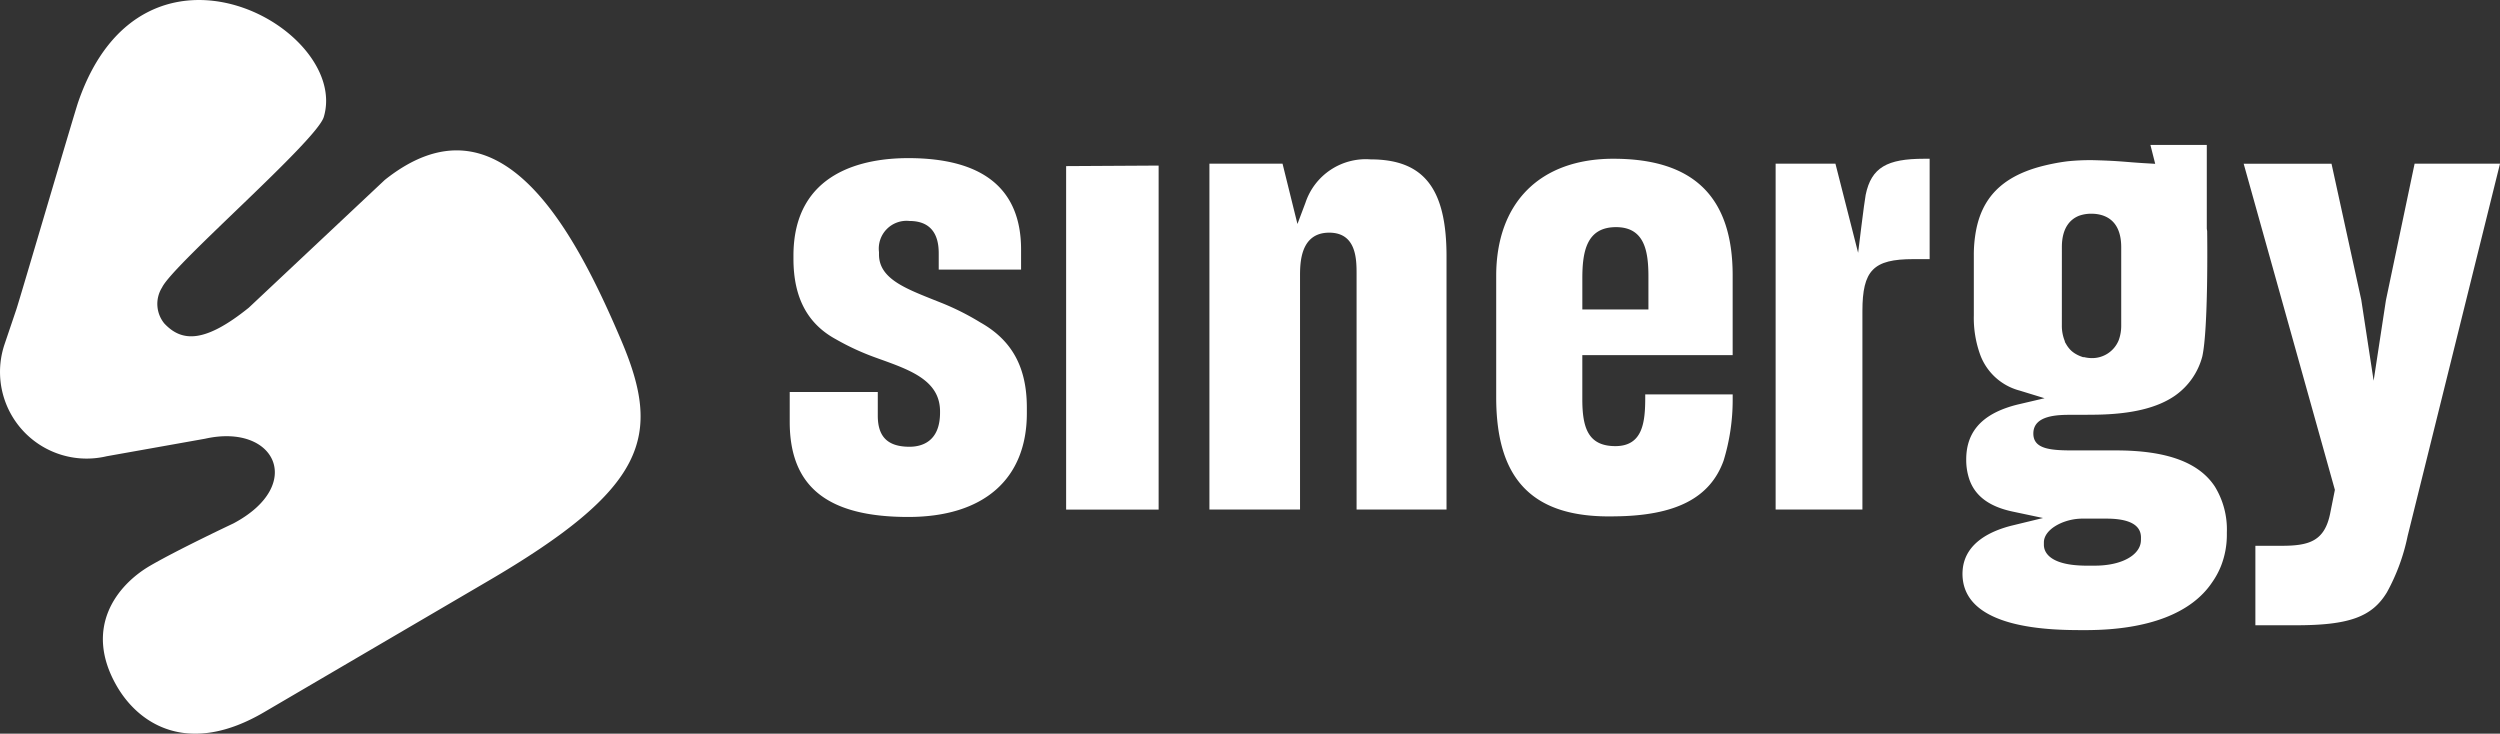 <?xml version="1.0" encoding="UTF-8"?>
<svg xmlns="http://www.w3.org/2000/svg" id="sinergy_logo" width="402.513" height="118.129" viewBox="0 0 402.513 118.129">
  <rect x="0" y="0" width="402.513" height="118.129" fill="#333333" stroke="none"/>
  <g id="Groupe_115" data-name="Groupe 115" transform="translate(127.149 23.34)">
    <path id="Tracé_144" data-name="Tracé 144" d="M136.8,70.363a41.5,41.5,0,0,0-6.56-3.281l-1.181-.47c-4.634-1.852-8.634-3.45-8.634-7.225v-.395a4.469,4.469,0,0,1,4.909-5c4.708,0,4.708,4.053,4.708,5.392v2.435H143.3v-3.23c0-9.764-6.111-14.717-18.171-14.717-6.9,0-18.477,2.041-18.477,15.709v.5c0,6.229,2.245,10.472,6.862,12.971a40.3,40.3,0,0,0,6.289,2.906l.759.275c4.981,1.789,9.691,3.478,9.691,8.419v.2c0,4.777-3.078,5.491-4.913,5.491-3.489,0-5.11-1.586-5.11-5v-3.82H106.051v4.812c0,10.446,6.067,15.311,19.089,15.311,12.132,0,19.09-6.086,19.09-16.7v-.892c0-6.46-2.351-10.805-7.4-13.677Z" transform="translate(-106.051 -41.753)" fill="#fff"></path>
    <path id="Tracé_145" data-name="Tracé 145" d="M170.341,44a10.241,10.241,0,0,0-10.483,6.994l-1.285,3.41-2.4-9.709H144.4v55.682h14.588v-37.5c0-2.115,0-7.077,4.7-7.077,4.405,0,4.405,4.347,4.405,6.678v37.9h14.482V59.611c0-10.943-3.66-15.61-12.245-15.61" transform="translate(-76.826 -41.68)" fill="#fff"></path>
    <path id="Tracé_146" data-name="Tracé 146" d="M195.114,68.2H184.472V63.208c0-4.294.657-8.266,5.422-8.266,4.581,0,5.219,3.831,5.219,7.968Zm-5.626-24.271c-11.825,0-18.884,7.059-18.884,18.881V82.327c0,6.863,1.552,11.72,4.745,14.846,3.126,3.062,7.822,4.479,14.319,4.333,9.8-.088,15.372-2.936,17.545-8.962a33.305,33.305,0,0,0,1.466-9.82v-.849H194.6v.453c0,3.984-.372,7.871-4.809,7.871s-5.322-3.027-5.322-7.577V75.546h24.206V62.713c0-12.638-6.278-18.782-19.191-18.782" transform="translate(-56.857 -41.711)" fill="#fff"></path>
    <path id="Tracé_147" data-name="Tracé 147" d="M241.942,106.272h0a2.751,2.751,0,0,1-.352,1.339c-.952,1.723-3.651,2.793-7.048,2.793h-1.329c-.273,0-.529,0-.789-.014-.606-.021-1.152-.067-1.644-.132-3.445-.46-4.259-1.889-4.425-2.774a2.381,2.381,0,0,1-.04-.421v-.395c0-2.035,2.877-3.614,5.565-3.811.2-.016.412-.025.618-.025h3.877c3.7,0,5.572,1.024,5.572,3.041ZM229.211,59.11c0-3.276,1.508-4.548,2.77-5.043a5.745,5.745,0,0,1,1.975-.326c1.8,0,4.81.7,4.81,5.392V71.714a6.742,6.742,0,0,1-.4,2.381,4.606,4.606,0,0,1-4.344,2.892,5.487,5.487,0,0,1-1.318-.176l-.019.051-.529-.194h0a4.859,4.859,0,0,1-.587-.278,4.193,4.193,0,0,1-.816-.569,3.777,3.777,0,0,1-.375-.393,4.53,4.53,0,0,1-.426-.6l-.28-.483.041-.019a6.518,6.518,0,0,1-.506-2.633Zm24.576,38.475c-2.566-3.82-7.681-5.7-15.644-5.734H231.06c-3.651,0-6.442-.2-6.442-2.717,0-3.017,4.053-3.017,6.24-3.017h1.764l2.044-.019c5.746-.079,9.928-1.087,12.784-3.082a11.157,11.157,0,0,0,4.372-6.3c.971-4.405.8-19.068.781-20.178l-.058-.389V42.671h-9.076l.768,3.036-1.545-.092c-3.454-.2-3.922-.382-8.6-.5a36.268,36.268,0,0,0-3.988.187,33.267,33.267,0,0,0-4.581.913c-5.959,1.676-9.189,4.974-10.162,10.4a21.212,21.212,0,0,0-.326,3.8v9.707a17.418,17.418,0,0,0,1.057,6.41,9.291,9.291,0,0,0,6.315,5.683l4.018,1.233-4.09.959a18.91,18.91,0,0,0-2.114.613c-4.312,1.533-6.41,4.241-6.41,8.282a9.765,9.765,0,0,0,.529,3.288c.948,2.643,3.225,4.322,6.957,5.11l4.881,1.033-4.848,1.177c-3.463.839-7.674,2.754-8.086,7.1-.021.233-.035.47-.035.7,0,9.073,14.675,9.073,19.5,9.073h.657c9.8-.062,16.729-2.728,20.051-7.711a12.8,12.8,0,0,0,1.41-2.6,13.711,13.711,0,0,0,.946-5.189v-.2a13.216,13.216,0,0,0-1.979-7.492" transform="translate(-24.388 -42.671)" fill="#fff"></path>
    <path id="Tracé_148" data-name="Tracé 148" d="M266.422,44.382l-4.617,21.986-1.979,12.958h0L257.834,66.3l-4.791-21.912H238.9L253.587,96.9l-.768,3.833c-.9,4.374-3.318,5.17-7.753,5.17h-4.28V118.7h6.52c8.56,0,12.259-1.337,14.657-5.3a32.164,32.164,0,0,0,3.336-9.069L280.172,44.38Z" transform="translate(-4.807 -41.369)" fill="#fff"></path>
    <path id="Tracé_149" data-name="Tracé 149" d="M205.764,44.724h-9.628v55.682h13.973V68.459c0-6.569,1.762-8.366,8.18-8.366h2.643V43.931h-.9c-5.926,0-8.491,1.389-9.4,5.815-.213,1.029-1.216,9.327-1.216,9.327Z" transform="translate(-37.399 -41.711)" fill="#fff"></path>
    <path id="Tracé_150" data-name="Tracé 150" d="M131.307,99.94H146.2V44.554l-14.893.086Z" transform="translate(-86.804 -41.236)" fill="#fff"></path>
  </g>
  <path id="Tracé_151" data-name="Tracé 151" d="M133.928,84.257c-7.912-18.632-19.8-40.417-38.082-25.862l-21.9,20.574C66.8,84.724,63.142,84.493,60.344,81.5a4.973,4.973,0,0,1-.352-5.8c1.718-3.637,24.874-23.586,26.03-27.434,4.289-14.3-29.066-32.877-39.548-2.382-.627,1.826-9.339,31.522-9.947,33.349l-1.891,5.593A13.95,13.95,0,0,0,50.67,102.972c.139-.028.278-.06.419-.092l15.825-2.819c11.295-2.532,16.16,7.441,4.608,13.612l-.072.037c-.6.284-8.86,4.187-13.318,6.761-5.489,3.172-10.819,10.093-5.438,19.413,3.588,6.213,11.582,11.362,23.788,4.167l35.7-20.907C138.166,108,140.48,99.688,133.928,84.257Z" transform="translate(-33.893 -29.426)" fill="#fff"></path>
</svg>
